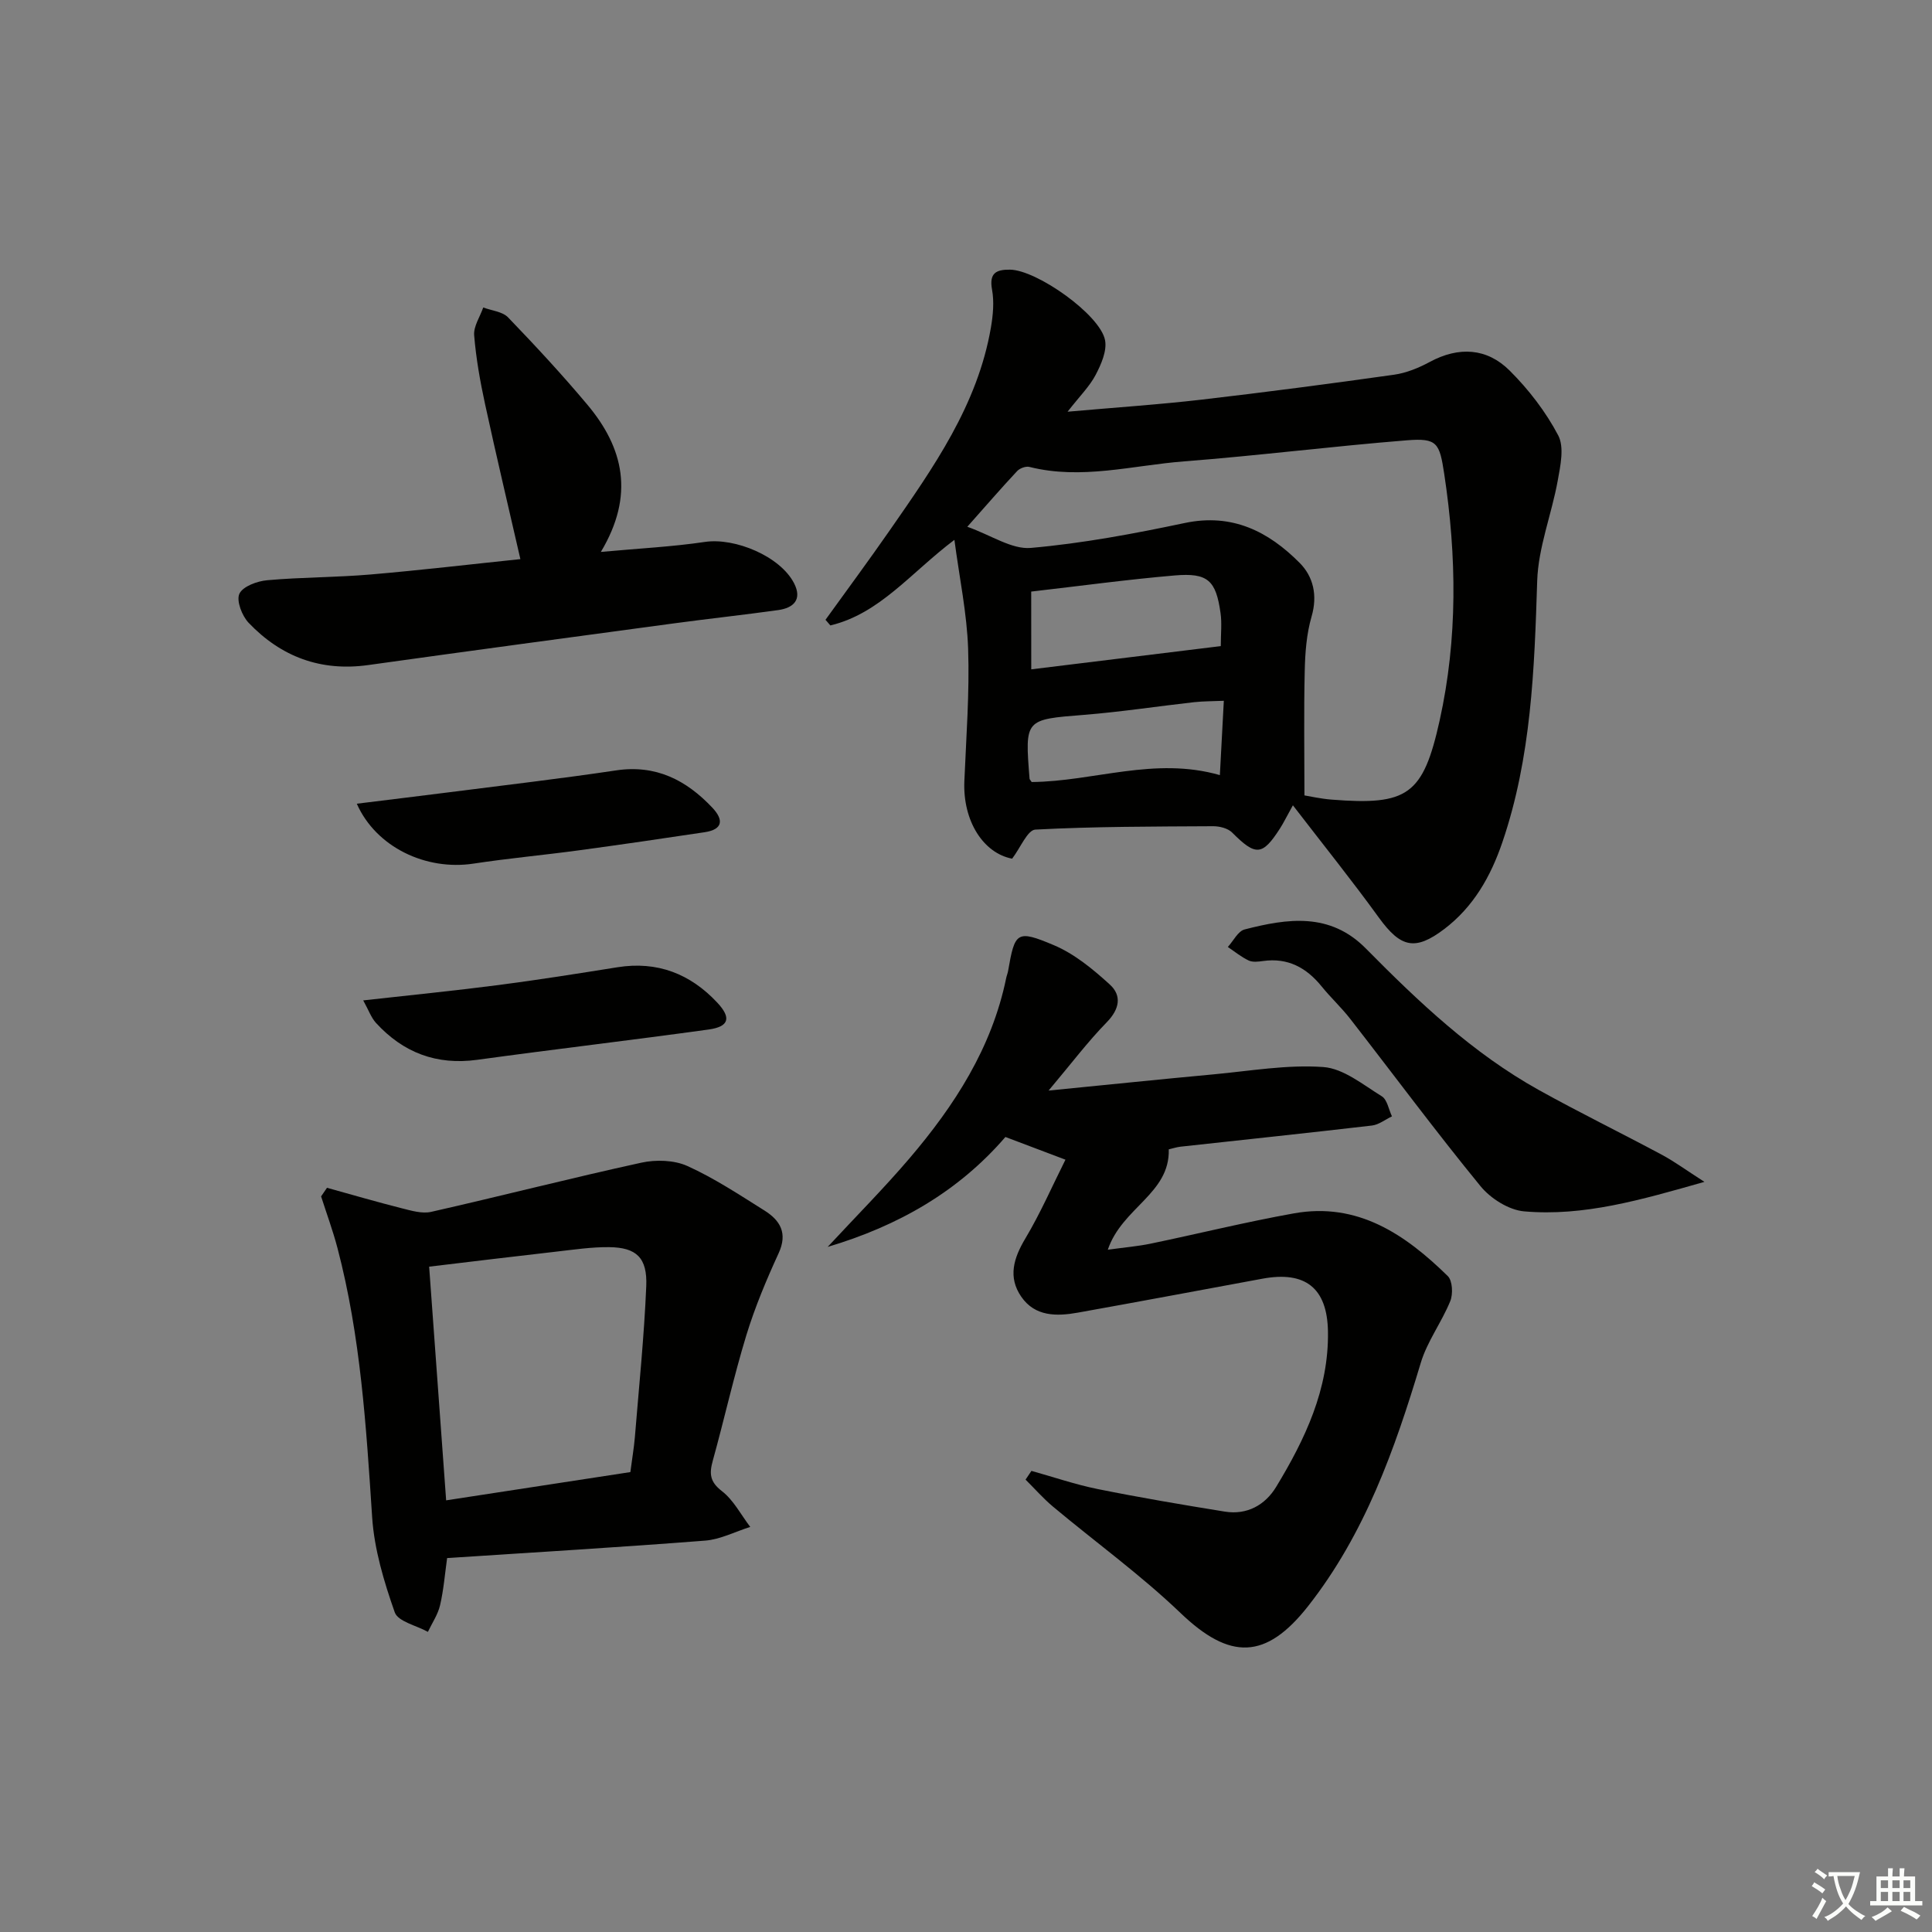 <svg enable-background="new 0 0 400 400" viewBox="0 0 400 400" xmlns="http://www.w3.org/2000/svg"><rect x="0" y="0" width="400" height="400" fill="#808080" stroke="none"/><path d="m377.9 391.2c-.2.3-.4.5-.6.8-.7-.6-1.4-1-2.2-1.5.2-.3.4-.5.5-.8.6.4 1.4.8 2.3 1.5zm-1.8 6.1c-.2-.2-.5-.4-.9-.6.4-.6.8-1.2 1.2-1.9s.7-1.3.9-1.9c.3.3.5.5.8.7-.7 1.3-1.4 2.6-2 3.7zm2.2-9c-.3.3-.5.5-.6.8-.6-.6-1.3-1.1-2-1.5.3-.3.5-.5.6-.7.6.5 1.3.9 2 1.4zm.3.2v-.9h2 4.5c-.3 1.3-.6 2.5-1 3.6s-.9 2.1-1.4 3c.4.5 1 1 1.6 1.4s1.2.8 1.9 1.1c-.3.2-.5.4-.8.8-.4-.3-1-.7-1.6-1.2s-1.2-1.1-1.6-1.6c-.5.6-1.1 1.1-1.7 1.6s-1.4.9-2.1 1.4c-.1-.3-.3-.5-.7-.8.6-.2 1.2-.5 1.9-1s1.4-1.1 2-1.8c-.5-.8-.9-1.6-1.2-2.5s-.6-2-.8-3.2c-.4.1-.7.1-1 .1zm2.5 2.7c.3 1 .7 1.7 1 2.2.3-.5.6-1.1 1-2s.6-1.9.9-3h-3.2-.4c.1.9.3 1.8.7 2.8z" fill="#fbfcfa"/><path d="m396.5 388.5v1.5 3.6h1.5v.9c-.4 0-1 0-1.7 0h-7.9c-.5 0-.9 0-1.2 0v-.9h1.3v-3.5c0-.7 0-1.2 0-1.6h2.4c0-.8 0-1.4 0-1.7h1c0 .3-.1.8-.1 1.7h1.5c0-.8 0-1.4 0-1.7h1c0 .3-.1.9-.1 1.7zm-8.2 9.2c-.2-.3-.5-.5-.8-.8.8-.3 1.4-.6 1.9-.9s1-.7 1.4-1.1c.3.3.6.5.9.8-1.6 1-2.8 1.6-3.4 2zm2.6-6.8v-1.6h-1.5v1.6zm0 2.7v-1.9h-1.5v1.9zm2.4-2.7v-1.6h-1.5v1.6zm0 2.7v-1.9h-1.5v1.9zm.2 2 .7-.8c.4.2.9.5 1.6.8s1.3.7 1.8 1c-.3.3-.5.6-.8.8-.4-.3-1.5-1-3.3-1.8zm2-4.7v-1.6h-1.4v1.6zm0 2.7v-1.9h-1.4v1.9z" fill="#fbfcfa"/><g fill="#010100"><path d="m267.68 166.73c-1.39 2.5-1.96 3.69-2.67 4.79-3.66 5.7-5.03 5.74-9.92.84-.87-.87-2.58-1.3-3.89-1.3-12.29.07-24.59.05-36.85.7-1.62.09-3.06 3.74-4.8 6.02-5.93-1.13-10.24-7.77-9.89-16.06.38-9.13 1.09-18.29.78-27.41-.25-7.32-1.79-14.6-2.84-22.54-9.04 6.81-15.44 15.27-25.68 17.72-.34-.39-.67-.78-1.01-1.17 4.44-6.16 8.96-12.27 13.29-18.5 9.02-12.99 18.2-25.93 20.96-42.02.44-2.57.69-5.32.23-7.85-.63-3.45.9-4.15 3.72-4.12 5.54.06 18.68 9.33 19.68 14.61.42 2.21-.81 5-1.95 7.18-1.25 2.38-3.26 4.35-5.81 7.62 10.18-.9 18.9-1.48 27.58-2.48 13.36-1.55 26.7-3.3 40.02-5.18 2.54-.36 5.1-1.41 7.38-2.64 6.01-3.24 11.83-2.91 16.54 1.78 3.94 3.92 7.48 8.52 10.06 13.42 1.29 2.44.46 6.29-.1 9.38-1.26 6.96-4.03 13.81-4.25 20.76-.58 18.32-1.22 36.53-7.21 54.1-2.41 7.08-5.98 13.37-12.02 17.96-6.07 4.61-9.05 3.83-13.53-2.33-5.53-7.64-11.45-15.01-17.82-23.28zm2.39-2.05c1.07.17 3.33.69 5.61.87 15.78 1.25 18.96-.94 22.39-16.41 3.74-16.92 3.53-33.96.94-51.03-.97-6.41-1.45-7.45-7.72-6.95-15.39 1.23-30.73 3.17-46.12 4.36-10.64.82-21.24 3.87-32.04 1.15-.74-.19-1.99.27-2.54.86-3.25 3.47-6.36 7.07-10.32 11.53 5.01 1.78 9.23 4.73 13.16 4.38 10.7-.94 21.34-2.94 31.87-5.16 9.82-2.07 17.32 1.76 23.78 8.26 2.83 2.85 3.74 6.72 2.47 11.1-1.05 3.61-1.34 7.51-1.42 11.3-.2 8.43-.06 16.87-.06 25.74zm-56.56-26.1c13.48-1.65 26.37-3.23 39.24-4.81 0-2.57.25-4.74-.05-6.84-.95-6.78-2.63-8.37-9.48-7.79-9.83.84-19.61 2.18-29.72 3.34.01 5.19.01 10.1.01 16.1zm.09 23.33c12.92-.12 25.43-5.31 38.96-1.43.28-5.2.53-10.05.82-15.39-2.28.1-4.24.08-6.17.29-7.58.85-15.13 2.01-22.73 2.62-12.3.98-12.31.83-11.32 13.23.01.14.17.27.44.68z"/><path d="m213.55 304.53c4.56 1.27 9.07 2.82 13.7 3.76 8.73 1.76 17.52 3.25 26.32 4.67 4.61.75 8.36-1.36 10.64-5.11 5.99-9.87 10.92-20.23 10.73-32.16-.14-9.05-4.7-12.59-13.57-10.95-12.72 2.35-25.44 4.74-38.17 7.02-4.4.79-8.9.86-11.76-3.29-2.79-4.05-1.59-7.98.85-12.06 3.11-5.21 5.55-10.82 8.3-16.31-4.62-1.75-8.42-3.18-12.43-4.7-9.69 11.24-22.09 18.38-36.8 22.76 6.01-6.47 11.68-12.18 16.89-18.28 9.37-10.98 17.1-22.92 20.07-37.38.1-.49.3-.96.39-1.45 1.41-8.1 1.76-8.62 9.48-5.36 4.27 1.8 8.11 4.98 11.59 8.15 2.51 2.29 2.02 5.08-.63 7.8-3.92 4.01-7.32 8.53-12.05 14.15 12.3-1.21 23.24-2.35 34.19-3.36 7.56-.7 15.2-2.05 22.69-1.51 4.18.3 8.23 3.67 12.1 6.05 1.13.69 1.43 2.74 2.11 4.16-1.38.65-2.71 1.73-4.14 1.9-13.21 1.54-26.43 2.93-39.65 4.38-.8.09-1.59.36-2.42.55.26 9.18-9.67 12.05-12.62 20.78 3.56-.49 6.23-.71 8.84-1.25 9.91-2.06 19.75-4.5 29.71-6.28 13.2-2.36 23.04 4.37 31.84 12.99.98.96 1.11 3.72.51 5.19-1.78 4.37-4.77 8.32-6.11 12.79-5.38 17.92-11.56 35.38-23.32 50.35-8.75 11.14-16.2 11.21-26.41 1.43-8.26-7.91-17.61-14.67-26.41-22.03-2.03-1.7-3.79-3.72-5.68-5.59.4-.61.81-1.21 1.22-1.81z"/><path d="m67.7 245.92c5.16 1.43 10.3 2.93 15.48 4.24 1.99.5 4.22 1.17 6.1.74 14.52-3.29 28.95-7 43.5-10.18 3.02-.66 6.79-.55 9.54.69 5.57 2.52 10.75 5.95 15.96 9.22 3.24 2.04 4.84 4.67 2.93 8.83-2.54 5.53-4.91 11.18-6.69 16.99-2.61 8.56-4.55 17.32-6.94 25.95-.74 2.66-.65 4.37 1.87 6.31 2.43 1.87 3.95 4.9 5.88 7.42-3.11.98-6.18 2.59-9.35 2.84-17.7 1.38-35.43 2.43-53.41 3.61-.46 3.3-.72 6.59-1.46 9.77-.45 1.93-1.65 3.68-2.52 5.51-2.37-1.32-6.18-2.13-6.86-4.04-2.23-6.35-4.24-13.03-4.68-19.69-1.23-18.75-2.38-37.47-7.18-55.74-.95-3.61-2.25-7.13-3.39-10.69.41-.61.81-1.19 1.22-1.78zm62.81 58.86c.38-2.92.75-5.05.93-7.2.85-10.42 1.92-20.84 2.36-31.28.25-5.92-2.05-8.03-7.68-8.09-3.63-.04-7.27.51-10.89.92-8.66.98-17.31 2.04-26.38 3.12 1.19 16.37 2.34 32.21 3.52 48.38 12.89-1.99 25.46-3.91 38.14-5.85z"/><path d="m107.74 115.76c-2.48-10.82-5-21.43-7.31-32.08-1.02-4.7-1.87-9.48-2.26-14.26-.15-1.86 1.21-3.83 1.88-5.76 1.74.66 3.97.84 5.14 2.05 5.65 5.87 11.2 11.85 16.43 18.09 7.46 8.9 9.84 18.69 2.78 30.47 7.96-.73 14.8-1.07 21.54-2.07 6.24-.93 15.62 2.99 18.47 8.57 1.71 3.35-.09 5.09-3.28 5.54-7.23 1.01-14.49 1.79-21.73 2.77-21.05 2.84-42.1 5.67-63.14 8.61-9.84 1.38-18.07-1.71-24.78-8.74-1.37-1.44-2.58-4.56-1.92-6.01.7-1.53 3.68-2.63 5.77-2.81 7.12-.64 14.29-.58 21.41-1.19 10.41-.89 20.8-2.12 31-3.18z"/><path d="m352.88 244.69c-13.25 3.77-24.99 7.18-37.33 6.11-3.18-.28-6.94-2.66-9.03-5.22-9.26-11.31-17.97-23.07-26.95-34.61-1.83-2.36-4.05-4.41-5.93-6.73-3.16-3.9-7-6-12.16-5.27-.97.14-2.14.28-2.96-.11-1.54-.73-2.89-1.84-4.31-2.8 1.15-1.25 2.1-3.28 3.48-3.63 8.87-2.28 17.66-3.59 25.11 3.96 10.88 11.02 22.12 21.67 35.77 29.27 8.41 4.68 17.07 8.9 25.55 13.45 2.57 1.38 4.94 3.13 8.76 5.58z"/><path d="m75.2 207.12c9.94-1.11 19-2.01 28.02-3.18 8.22-1.07 16.42-2.37 24.61-3.68 8.26-1.32 15.09 1.35 20.68 7.33 2.94 3.15 2.44 4.97-1.8 5.56-15.95 2.21-31.94 4.08-47.89 6.27-8.44 1.16-15.34-1.48-20.98-7.64-1-1.1-1.52-2.65-2.64-4.66z"/><path d="m73.87 166.4c6.75-.84 12.94-1.58 19.13-2.37 11.52-1.48 23.07-2.81 34.56-4.53 8.25-1.23 14.53 2.01 19.93 7.73 2.37 2.52 2.18 4.5-1.59 5.07-8.69 1.31-17.4 2.58-26.11 3.76-7.24.98-14.52 1.64-21.74 2.74-9.84 1.5-20.18-3.37-24.18-12.4z"/></g></svg>